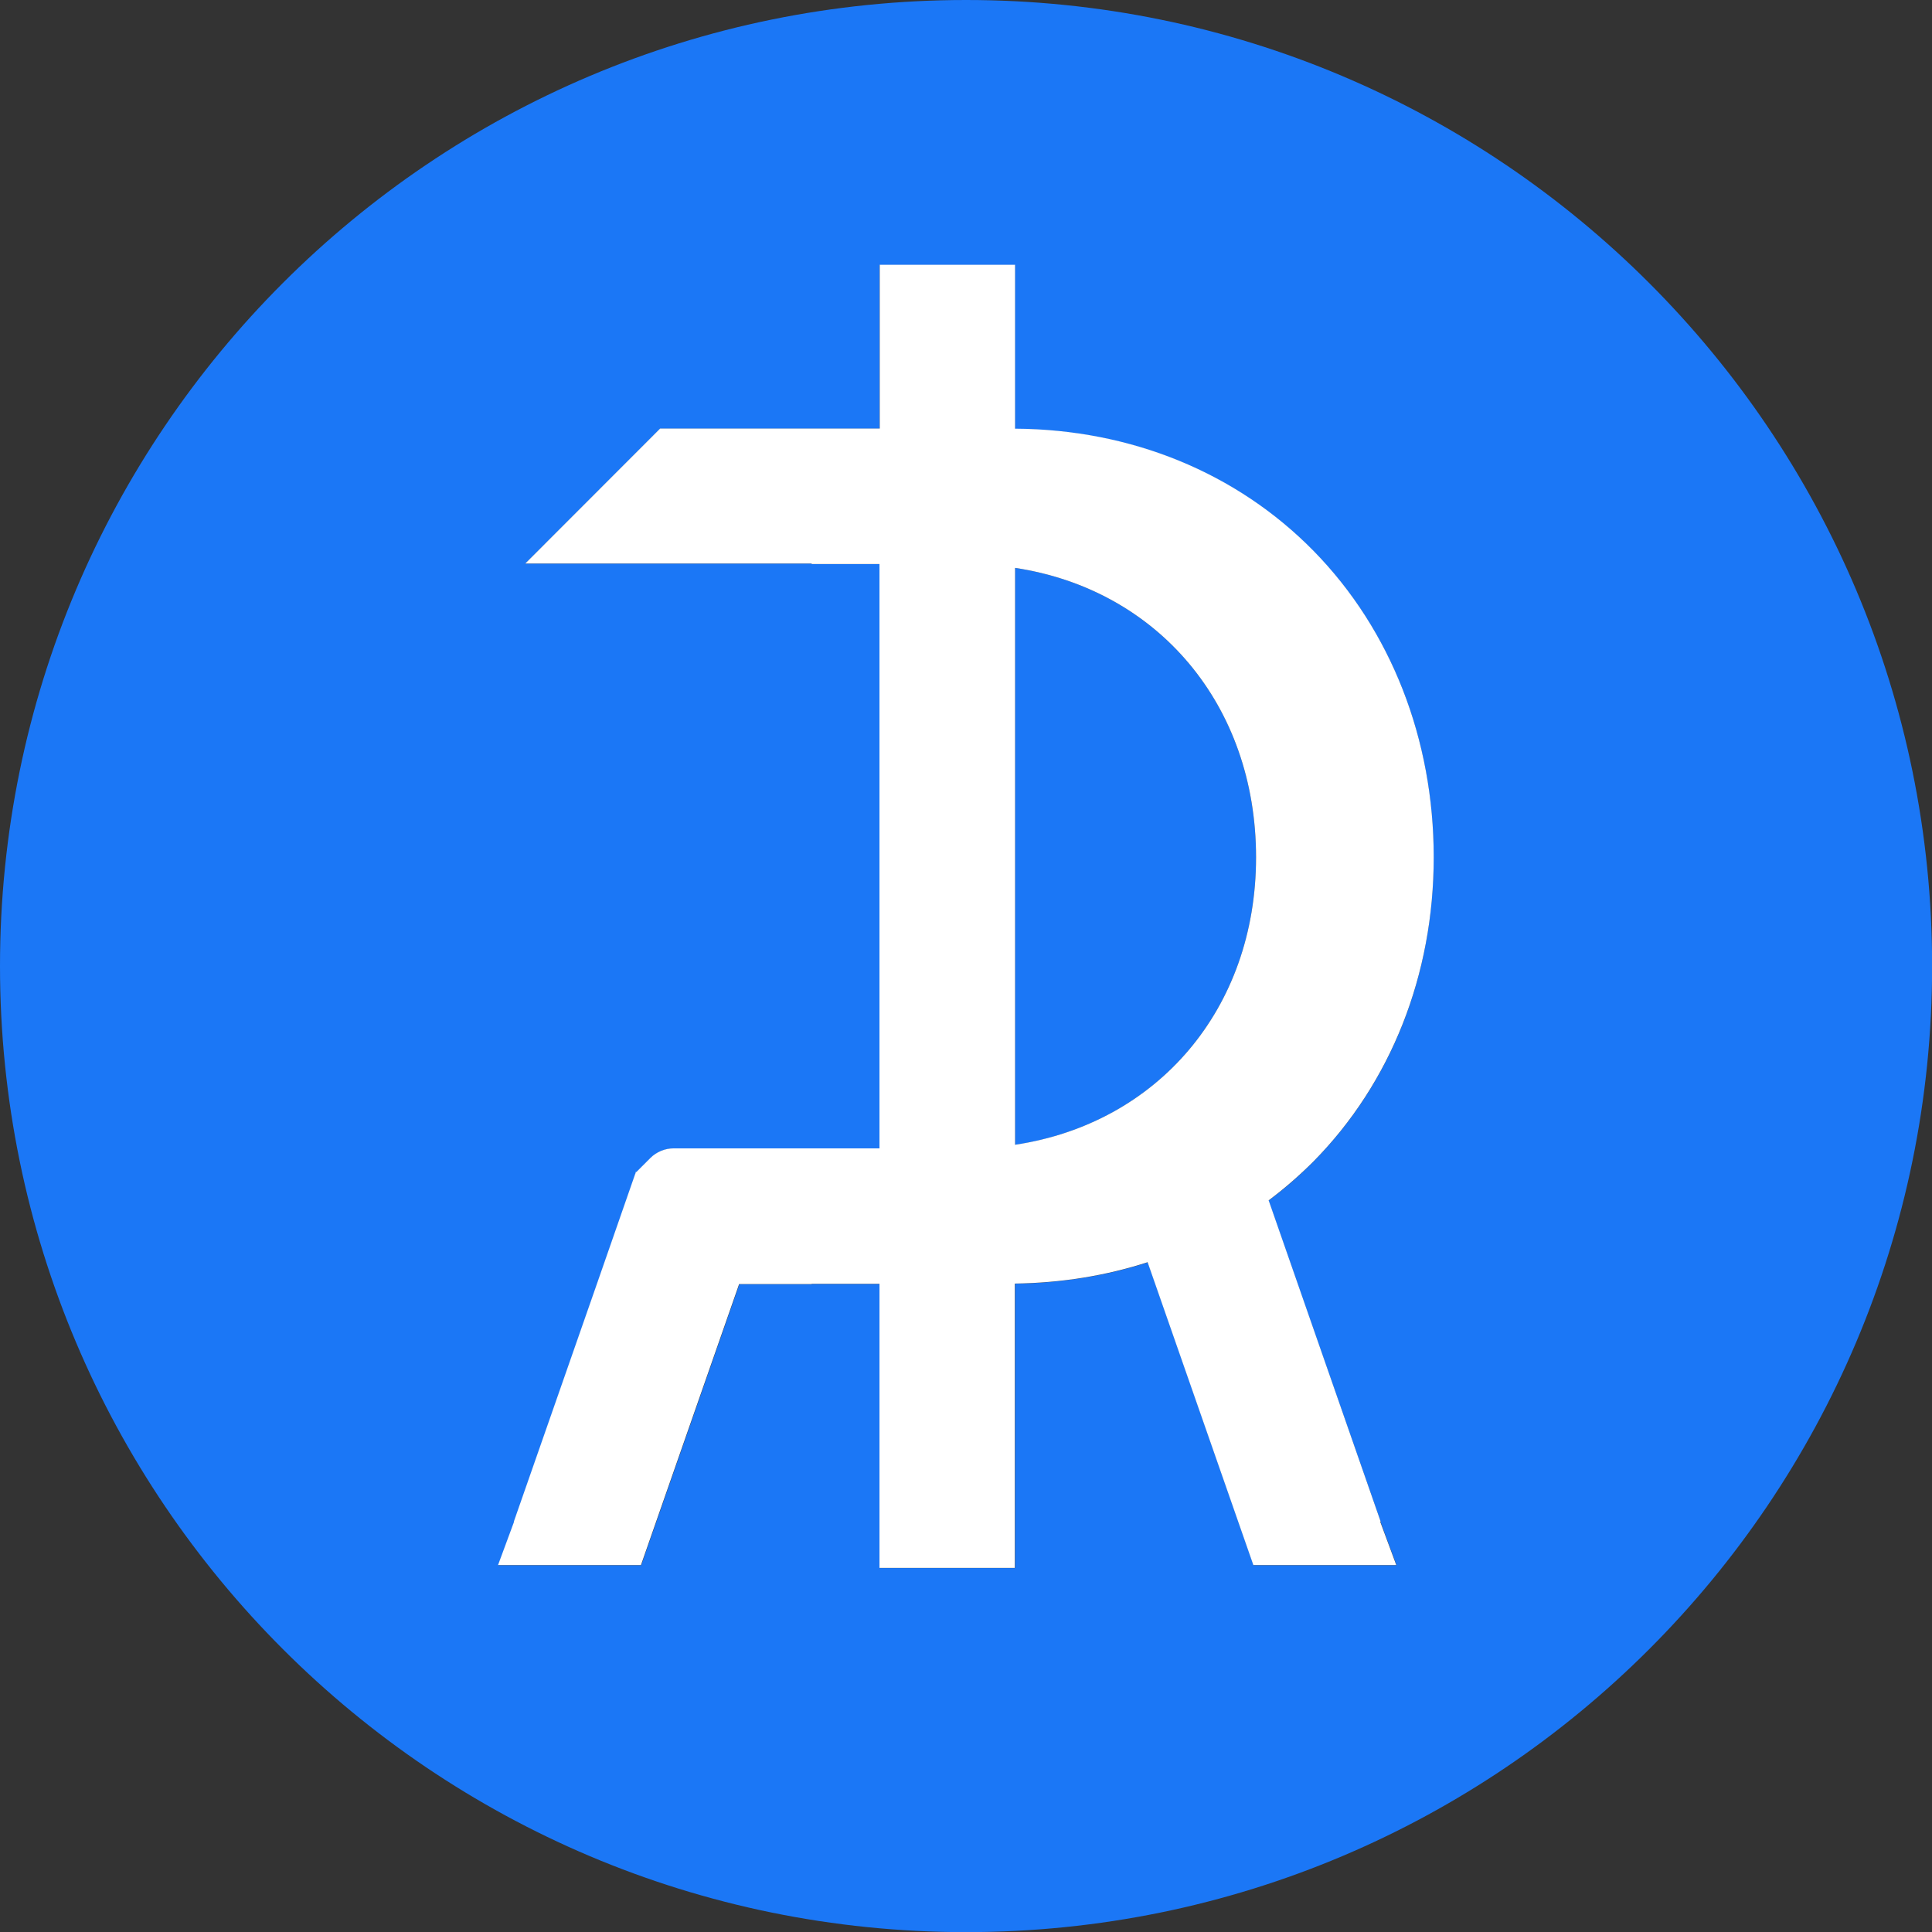 <?xml version="1.0" encoding="UTF-8"?>
<svg id="Layer_1" data-name="Layer 1" xmlns="http://www.w3.org/2000/svg" viewBox="0 0 150.17 150.17">
  <rect x="0" y="0" width="150.17" height="150.17" fill="#333333" stroke="none"/>
  <path d="M97.63,66.64c0,11.79-7.68,20.68-18.73,22.35V44.14c11.05,1.67,18.73,10.62,18.73,22.5Z" fill="#1b77f6"/>
  <path d="M75.09,0C33.61,0,0,33.62,0,75.09s33.61,75.09,75.09,75.09,75.09-33.62,75.09-75.09S116.55,0,75.09,0Zm32.23,118.28h-.02s1.25,3.38,1.25,3.38h-11.11s-8.22-23.54-8.22-23.54c-3.24,1.05-6.72,1.61-10.32,1.66v22.1h-10.52v-22.08h-5.27v.02h-5.64l-7.63,21.84h-11.11s1.25-3.37,1.25-3.37h-.02s6.45-18.47,6.45-18.47l2.97-8.53,.04-.1,.02-.1,.04,.02,1.09-1.09c.48-.48,1.14-.75,1.81-.75h16V43.85h-5.27v-.04h-22.28l10.48-10.49h17.06v-12.72h10.52v12.74c9.01,.05,17.24,3.42,23.21,9.51,6.02,6.13,9.33,14.59,9.33,23.8s-3.33,17.55-9.35,23.65c-1.09,1.1-2.25,2.11-3.48,3.02l8.72,24.97Z" fill="#1b77f6"/>
  <path d="M107.32,118.28l-8.71-24.98c1.22-.91,2.38-1.92,3.48-3.02,6.02-6.1,9.35-14.5,9.35-23.65s-3.31-17.66-9.33-23.8c-5.97-6.09-14.2-9.46-23.21-9.51v-12.74h-10.52v12.73h-17.07l-10.48,10.49h22.26v.04h5.27v45.42h-16c-.67,0-1.33,.27-1.81,.75l-1.09,1.09-.04-.02-.02,.1-.04,.1-2.97,8.53-6.45,18.46h.02s-1.25,3.38-1.25,3.38h11.11s7.63-21.84,7.63-21.84h5.64v-.02h5.27v22.08h10.52v-22.1c3.61-.05,7.08-.61,10.32-1.66l8.22,23.54h11.11s-1.25-3.37-1.25-3.37l.04-.02Zm-28.42-29.31V44.14c11.05,1.67,18.73,10.62,18.73,22.5,0,11.79-7.68,20.68-18.73,22.34Z" fill="#fff"/>
</svg>